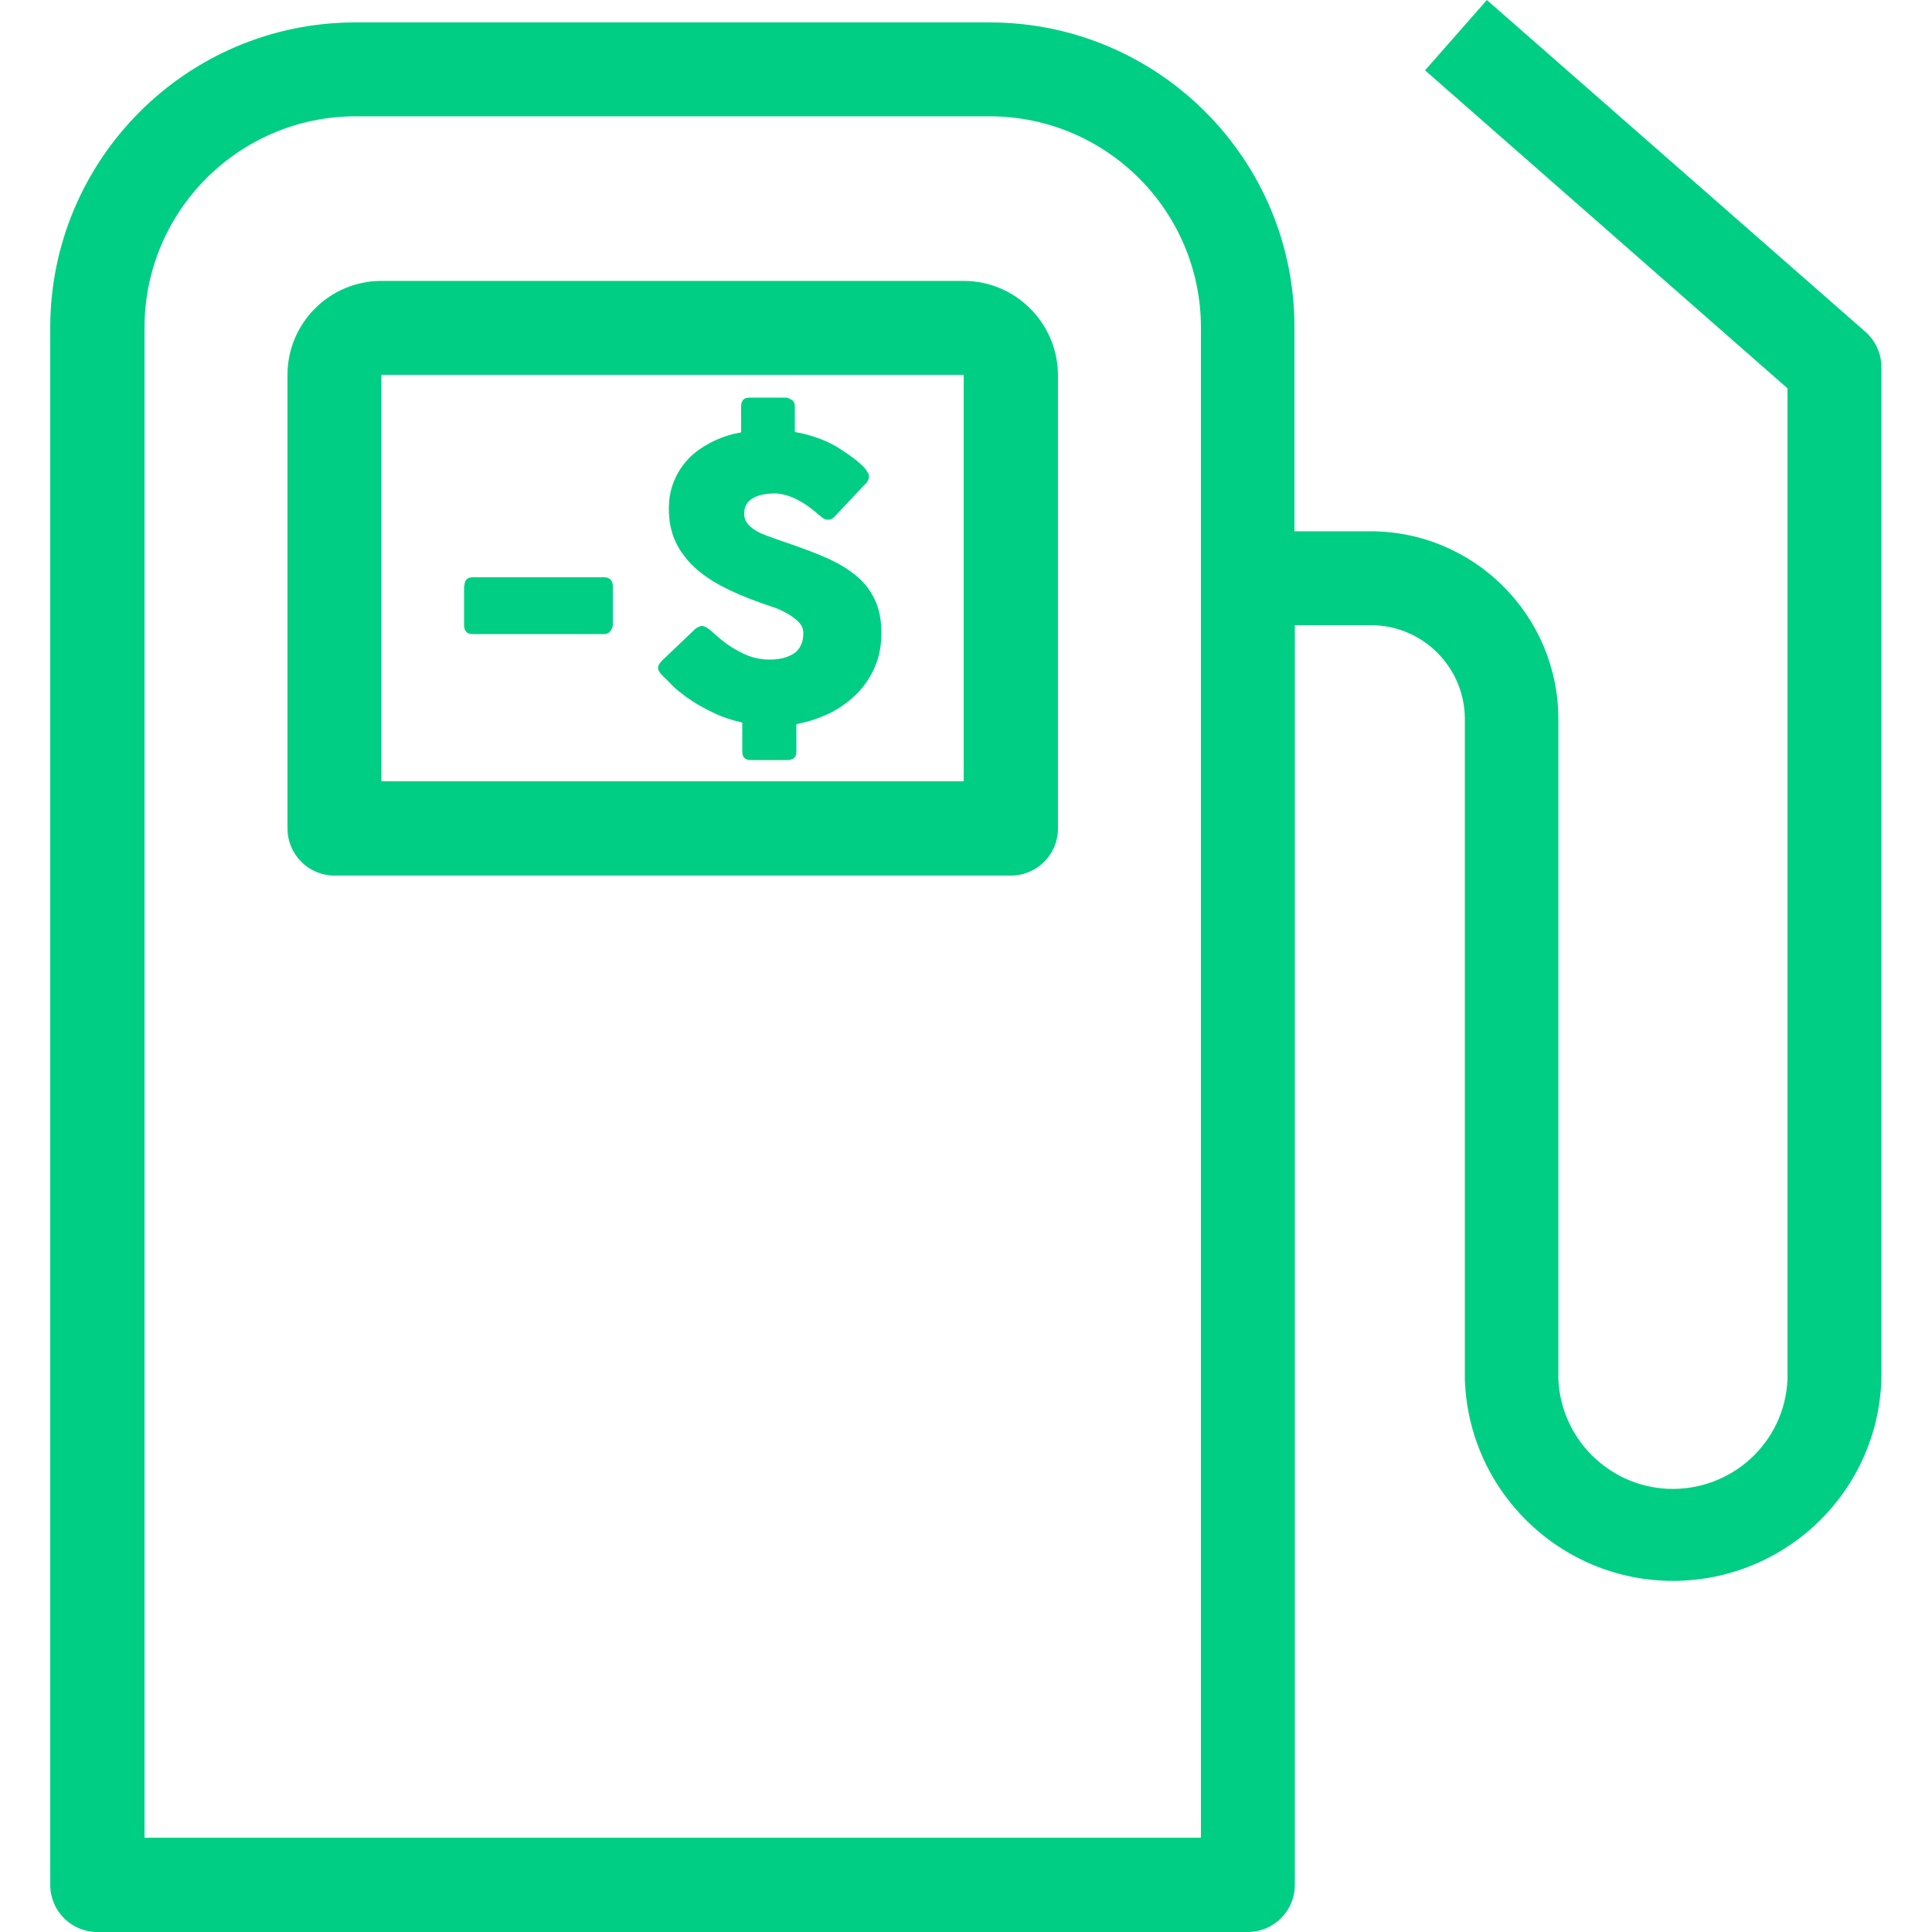 <svg xmlns="http://www.w3.org/2000/svg" xmlns:xlink="http://www.w3.org/1999/xlink" id="Capa_1" x="0px" y="0px" viewBox="0 0 500 500" style="enable-background:new 0 0 500 500;" xml:space="preserve"><style type="text/css">	.st0{fill:#00CE84;}</style><g>	<g>		<path class="st0" d="M256.1,5.8H92c-43.6,0-79,35.4-79,79l0,0v403c0,6.7,5.4,12.2,12.2,12.2h297.7c6.7,0,12.2-5.4,12.2-12.2V161.8   h19.7c13.4,0,24.3,10.9,24.3,24.3V357c1,29.8,26,53.1,55.7,52.1c28.4-1,51.2-23.7,52.1-52.1V95c0-3.5-1.5-6.8-4.1-9.1L384.8,0   l-16,18.2l93.8,82.3V357c-0.7,16.4-14.6,29-31,28.3c-15.3-0.7-27.6-13-28.3-28.3V186.1c0-26.8-21.8-48.6-48.6-48.6h-19.7V84.8   C335.1,41.2,299.7,5.8,256.1,5.8z M310.8,475.6H37.4V84.8c0-30.2,24.5-54.7,54.7-54.7h164c30.2,0,54.7,24.5,54.7,54.7V475.6z"></path>		<path class="st0" d="M249.4,72.7H98.7c-13.4,0-24.3,10.9-24.3,24.3v117.4c0,6.7,5.4,12.2,12.2,12.2h175c6.7,0,12.2-5.4,12.2-12.2   V97C273.7,83.6,262.8,72.7,249.4,72.7z M249.4,202.2H98.7V97h150.7V202.2z"></path>	</g>	<g>		<path class="st0" d="M120.2,151.6c0-1.5,0.7-2.2,2.2-2.2h34.1c0.6,0,1.1,0.2,1.5,0.6c0.4,0.4,0.6,0.9,0.6,1.6v10.1   c0,0.5-0.2,1-0.6,1.6c-0.4,0.5-0.9,0.8-1.6,0.8h-34.1c-1.5,0-2.2-0.8-2.2-2.4V151.6z"></path>		<path class="st0" d="M183.7,163c0.6,0.5,1.3,1.1,2.2,1.9c0.9,0.8,1.9,1.6,3,2.3c1.7,1.1,3.4,2,5,2.6c1.7,0.6,3.4,0.9,5.2,0.9   c1.7,0,3.1-0.2,4.3-0.6c1.1-0.4,2.1-0.9,2.7-1.5c0.7-0.6,1.1-1.4,1.4-2.2c0.3-0.8,0.4-1.7,0.4-2.6c0-1-0.4-2-1.2-2.8   c-0.8-0.8-1.7-1.5-2.9-2.2c-1.1-0.6-2.3-1.2-3.5-1.6c-1.2-0.4-2.3-0.8-3.2-1.1c-4-1.4-7.5-2.9-10.5-4.5c-3-1.6-5.5-3.4-7.5-5.4   c-2-2-3.5-4.2-4.5-6.5c-1-2.4-1.5-5-1.5-8c0-2.6,0.4-4.9,1.3-7.1c0.9-2.2,2.1-4.1,3.7-5.8s3.6-3.1,5.9-4.3   c2.3-1.2,4.9-2.1,7.8-2.6v-6.9c0-0.6,0.2-1.1,0.5-1.5c0.4-0.4,0.9-0.6,1.6-0.6h9.4c0.5,0,1,0.2,1.6,0.6s0.8,0.9,0.8,1.6v6.7   c1.9,0.3,3.7,0.8,5.5,1.4c1.8,0.6,3.6,1.4,5.3,2.4c1.1,0.7,2.2,1.4,3.2,2.1c1,0.7,1.9,1.4,2.7,2.1c0.8,0.7,1.4,1.3,1.8,1.9   c0.4,0.6,0.7,1.1,0.7,1.5c0,0.4-0.1,0.8-0.3,1.2c-0.2,0.4-0.5,0.8-1,1.2l-7.6,8.1c-0.6,0.6-1.1,0.8-1.7,0.8   c-0.5,0-0.9-0.1-1.3-0.4c-0.4-0.3-0.8-0.6-1.3-1l-0.4-0.4c-0.7-0.6-1.4-1.1-2.2-1.7c-0.8-0.6-1.7-1.1-2.6-1.6   c-0.9-0.5-1.9-0.9-2.9-1.2c-1-0.3-2.1-0.5-3.1-0.5c-1.1,0-2.1,0.1-3.1,0.3c-1,0.2-1.8,0.5-2.5,0.9c-0.7,0.4-1.3,0.9-1.7,1.6   c-0.4,0.6-0.6,1.4-0.6,2.4s0.2,1.7,0.7,2.4c0.5,0.7,1.2,1.3,2.1,1.9c0.9,0.6,2.1,1.1,3.5,1.6c1.4,0.5,3,1.1,4.8,1.7   c3.5,1.2,6.8,2.4,9.8,3.7c3,1.3,5.6,2.8,7.7,4.5c2.2,1.7,3.9,3.8,5.1,6.3c1.2,2.4,1.8,5.4,1.8,8.8c0,3.1-0.5,6-1.6,8.6   c-1.1,2.6-2.6,4.9-4.6,7c-2,2-4.3,3.7-7,5.1c-2.7,1.3-5.6,2.3-8.8,2.9v7.1c0,1.5-0.8,2.2-2.4,2.2h-9.4c-1.5,0-2.2-0.7-2.2-2.2V187   c-2.6-0.6-5.2-1.4-7.6-2.6c-2.5-1.2-4.8-2.5-7-4.1c-1.3-1-2.5-1.9-3.4-2.8c-0.9-0.9-1.6-1.7-2.2-2.2l-0.1-0.1   c0-0.1-0.1-0.1-0.1-0.1c0,0-0.1,0-0.1-0.1c0-0.1-0.1-0.1-0.1-0.1c0,0-0.1,0-0.1-0.1c-0.8-0.8-1.1-1.5-1.1-2c0-0.6,0.4-1.2,1.1-1.9   l8.6-8.2c0.7-0.5,1.3-0.7,1.7-0.7c0.3,0,0.6,0.1,0.9,0.3C182.8,162.3,183.2,162.6,183.7,163z"></path>	</g></g></svg>